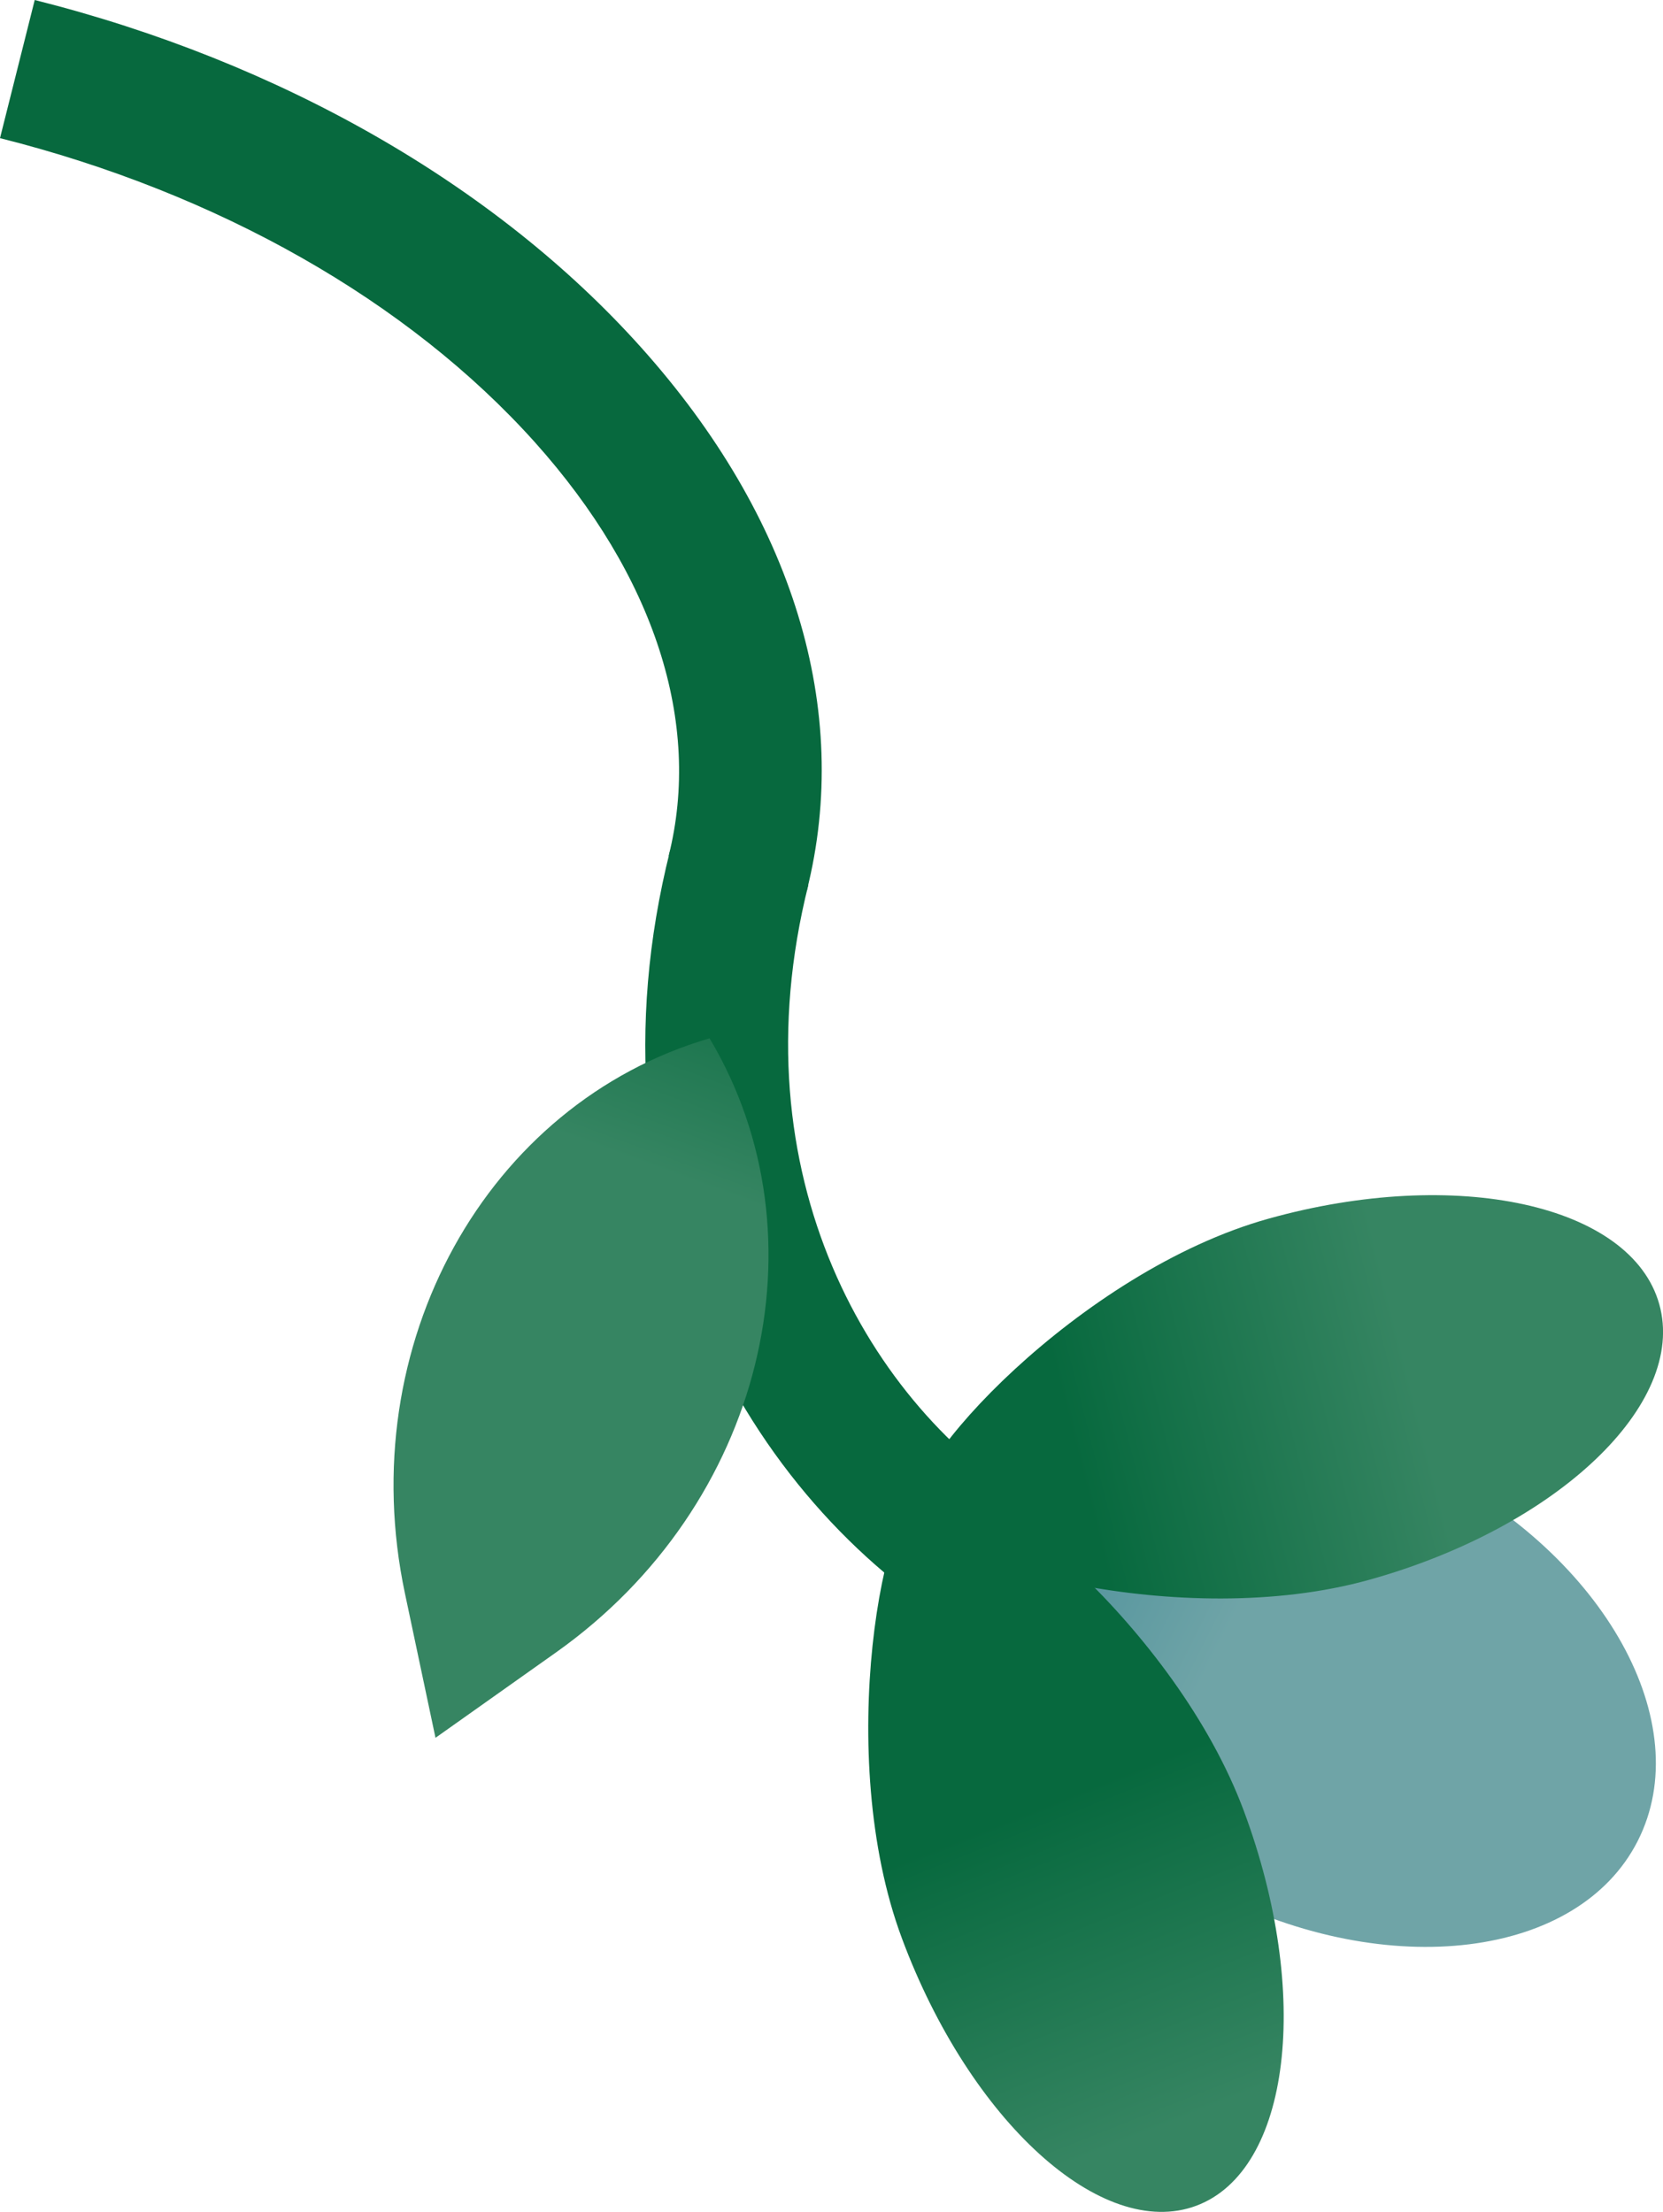 <svg xmlns="http://www.w3.org/2000/svg" xmlns:xlink="http://www.w3.org/1999/xlink" viewBox="0 0 182.95 243.39">
  <defs>
    <style>
      .a {
        fill: url(#a);
      }

      .b {
        fill: url(#b);
      }

      .c {
        fill: url(#c);
      }

      .d {
        fill: #07693e;
      }

      .e {
        fill: url(#d);
      }
    </style>
    <linearGradient id="a" x1="4641.86" y1="-2315.65" x2="4700.51" y2="-2270.49" gradientTransform="matrix(0.46, 0.85, 0.87, -0.38, -45.94, -4677.25)" gradientUnits="userSpaceOnUse">
      <stop offset="0.41" stop-color="#3e8895"/>
      <stop offset="0.63" stop-color="#50929c"/>
      <stop offset="0.92" stop-color="#6fa4a7"/>
    </linearGradient>
    <linearGradient id="b" x1="3243.45" y1="203.72" x2="3302.1" y2="248.88" gradientTransform="matrix(-0.11, 0.9, 0.73, 0.37, 320.2, -2820.52)" gradientUnits="userSpaceOnUse">
      <stop offset="0.32" stop-color="#07693e"/>
      <stop offset="0.83" stop-color="#368562"/>
    </linearGradient>
    <linearGradient id="c" x1="-812.83" y1="1666.89" x2="-754.18" y2="1712.05" gradientTransform="matrix(0.66, -0.63, 0.73, 0.39, -586.96, -1003.73)" xlink:href="#b"/>
    <linearGradient id="d" x1="6903.43" y1="-6879.42" x2="6904.4" y2="-6938.69" gradientTransform="matrix(0.93, 0.36, 0.36, -0.93, -3848.49, -8798.28)" xlink:href="#b"/>
  </defs>
  <g>
    <path class="a" d="M133.61,208.32c19.14,9.74,40,7.17,46.56-5.75s-3.59-31.3-22.73-41-49.27-4.08-52.93,2.13C101.05,169.52,114.47,198.58,133.61,208.32Z"/>
    <path class="b" d="M99.22,213.28c7.49,20.13,22,33.3,32.38,29.43s12.73-23.32,5.24-43.44-29.39-37.88-34.69-36.38C97.13,164.31,91.72,193.16,99.22,213.28Z"/>
    <path class="c" d="M139.54,134.1c20.68-5.78,39.93-1.56,43,9.41s-11.22,24.55-31.9,30.32-48-1.86-50-7.18C98.82,161.62,118.86,139.87,139.54,134.1Z"/>
    <path class="d" d="M105.73,179.13c-23.12-14-42-45.92-32-85.59l15.2,3.82c-8,31.92,6.74,57.34,24.94,68.37Z"/>
    <path class="d" d="M88.76,98l-15.2-3.82C77.24,79.52,72,63.37,58.85,48.67,44.92,33.13,24,21.24,0,15.2L3.82,0c27,6.79,50.71,20.37,66.7,38.22C87.27,56.91,93.75,78.13,88.76,98Z"/>
    <path class="e" d="M61.16,181.83l-13.25,9.39,0,0h0l-3.36-15.88c-5.8-27.39,9-53.91,33.51-61.09C91.09,136.09,84,165.65,61.16,181.83Z"/>
  </g>
</svg>
